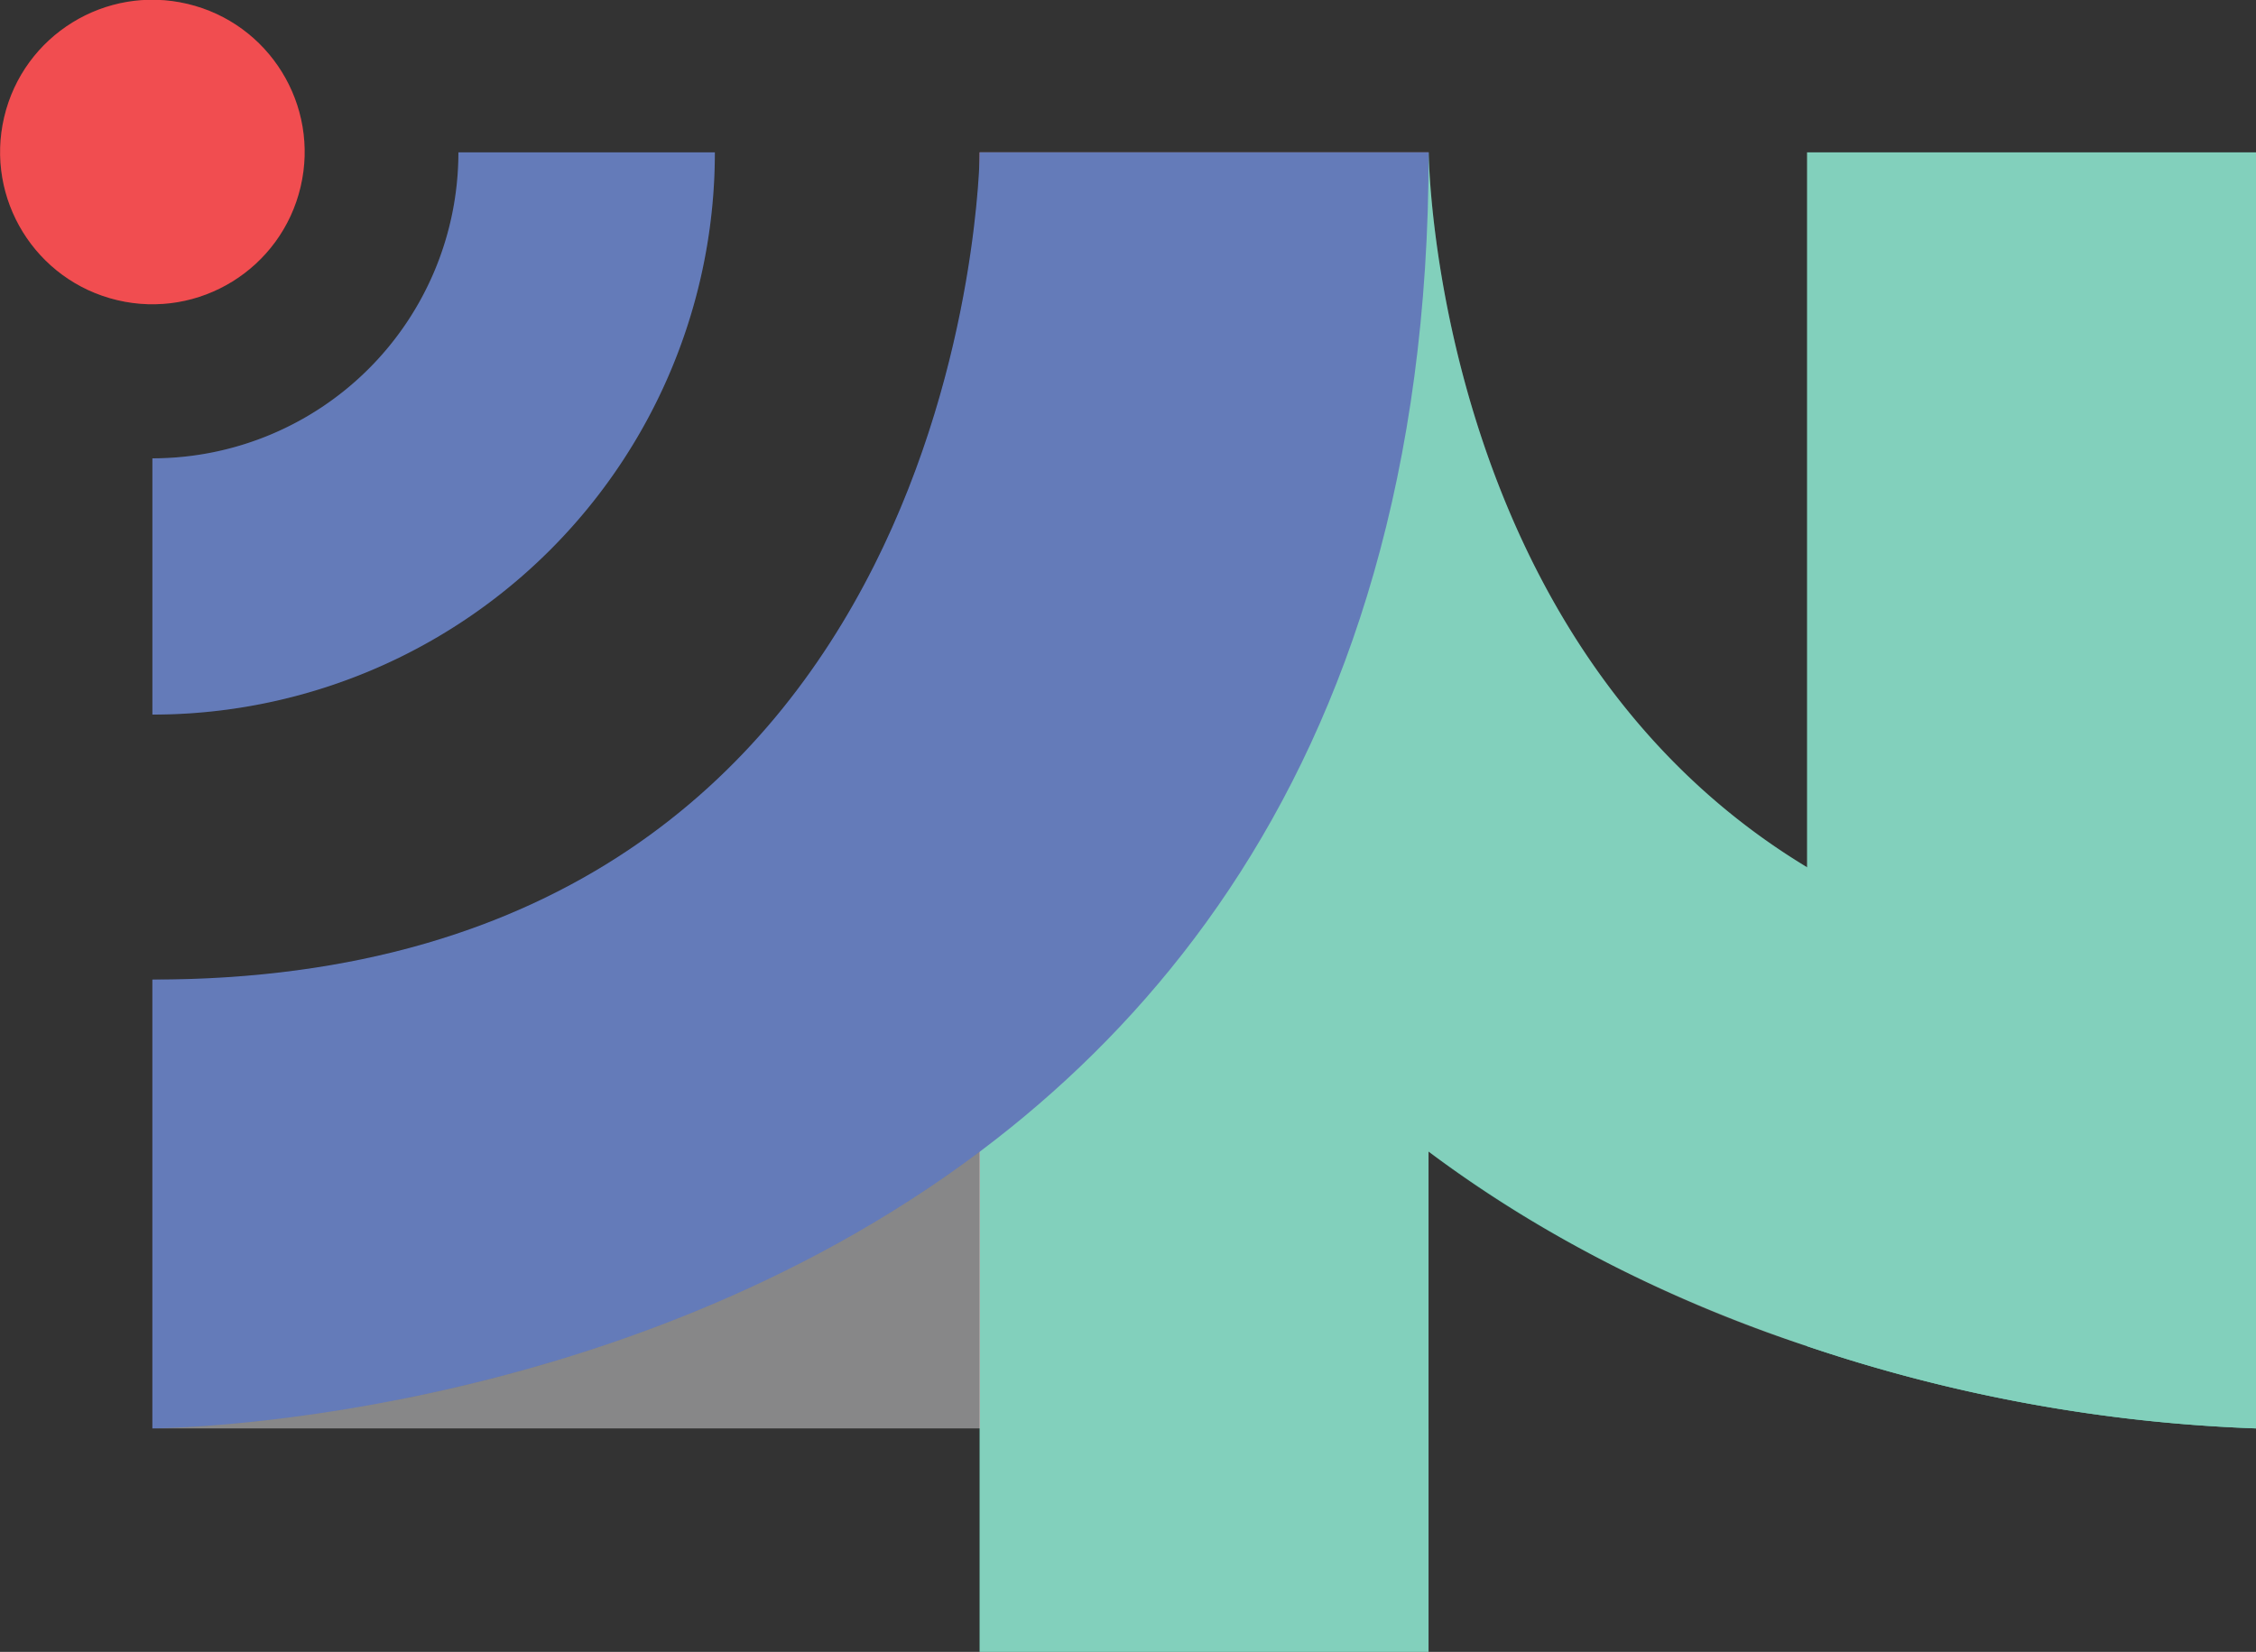 <svg xmlns="http://www.w3.org/2000/svg" viewBox="0 0 152.02 111.33"><rect x="0" y="0" width="152.02" height="111.33" fill="#333333" stroke="none"/><defs><style>.cls-1{fill:#231f20;}.cls-2{fill:#444345;}.cls-3{fill:#ee1c4e;}.cls-4{fill:#63c4ab;}.cls-5{fill:#3d5aa8;}.cls-6{fill:#ed2024;}.cls-7{fill:#fff;opacity:0.2;}</style></defs><g id="logo"><path class="cls-1" d="M175.65,256.75v86h-86V312.5c55.3,0,55.75-55.75,55.75-55.75Z" transform="translate(-79.38 -246.48)"/><rect class="cls-2" x="117.52" y="284.62" width="30.25" height="86" transform="translate(-274.36 213.79) rotate(-90)"/><rect class="cls-3" x="66.01" y="10.27" width="30.25" height="86"/><path class="cls-4" d="M231.4,256.75v86a106.31,106.31,0,0,1-30.25-5.54V256.75Z" transform="translate(-79.38 -246.48)"/><rect class="cls-4" x="66.01" y="32.56" width="30.25" height="78.77"/><path class="cls-4" d="M231.4,312.5v30.25a106.31,106.31,0,0,1-30.25-5.54c-24.77-8.27-55.75-28.92-55.75-80.46h30.25s.26,32.93,25.5,48.18C208.74,309.52,218.6,312.5,231.4,312.5Z" transform="translate(-79.38 -246.48)"/><path class="cls-5" d="M175.65,256.75c0,85.87-86,86-86,86V312.5c55.3,0,55.75-55.75,55.75-55.75Z" transform="translate(-79.38 -246.48)"/><path class="cls-5" d="M127.55,256.75a37.89,37.89,0,0,1-37.9,37.89V277.37a20.62,20.62,0,0,0,20.62-20.62Z" transform="translate(-79.38 -246.48)"/><circle class="cls-6" cx="89.65" cy="256.75" r="10.26" transform="translate(-260.21 38.52) rotate(-76.72)"/></g><g id="Darkmode"><path class="cls-7" d="M231.4,256.75v86a106.31,106.31,0,0,1-30.25-5.54,89.4,89.4,0,0,1-25.5-13.12v33.72H145.4V342.75H89.65V312.5c55.31,0,55.75-55.75,55.75-55.75h30.25s.26,32.93,25.5,48.18V256.75Z" transform="translate(-79.38 -246.48)"/><path class="cls-7" d="M127.55,256.75a37.89,37.89,0,0,1-37.9,37.89V277.37a20.62,20.62,0,0,0,20.62-20.62Z" transform="translate(-79.38 -246.48)"/><circle class="cls-7" cx="89.65" cy="256.75" r="10.26" transform="translate(-260.21 38.52) rotate(-76.72)"/><path class="cls-7" d="M145.4,324.1v18.65H89.65S120.63,342.7,145.4,324.1Z" transform="translate(-79.38 -246.48)"/></g></svg>
